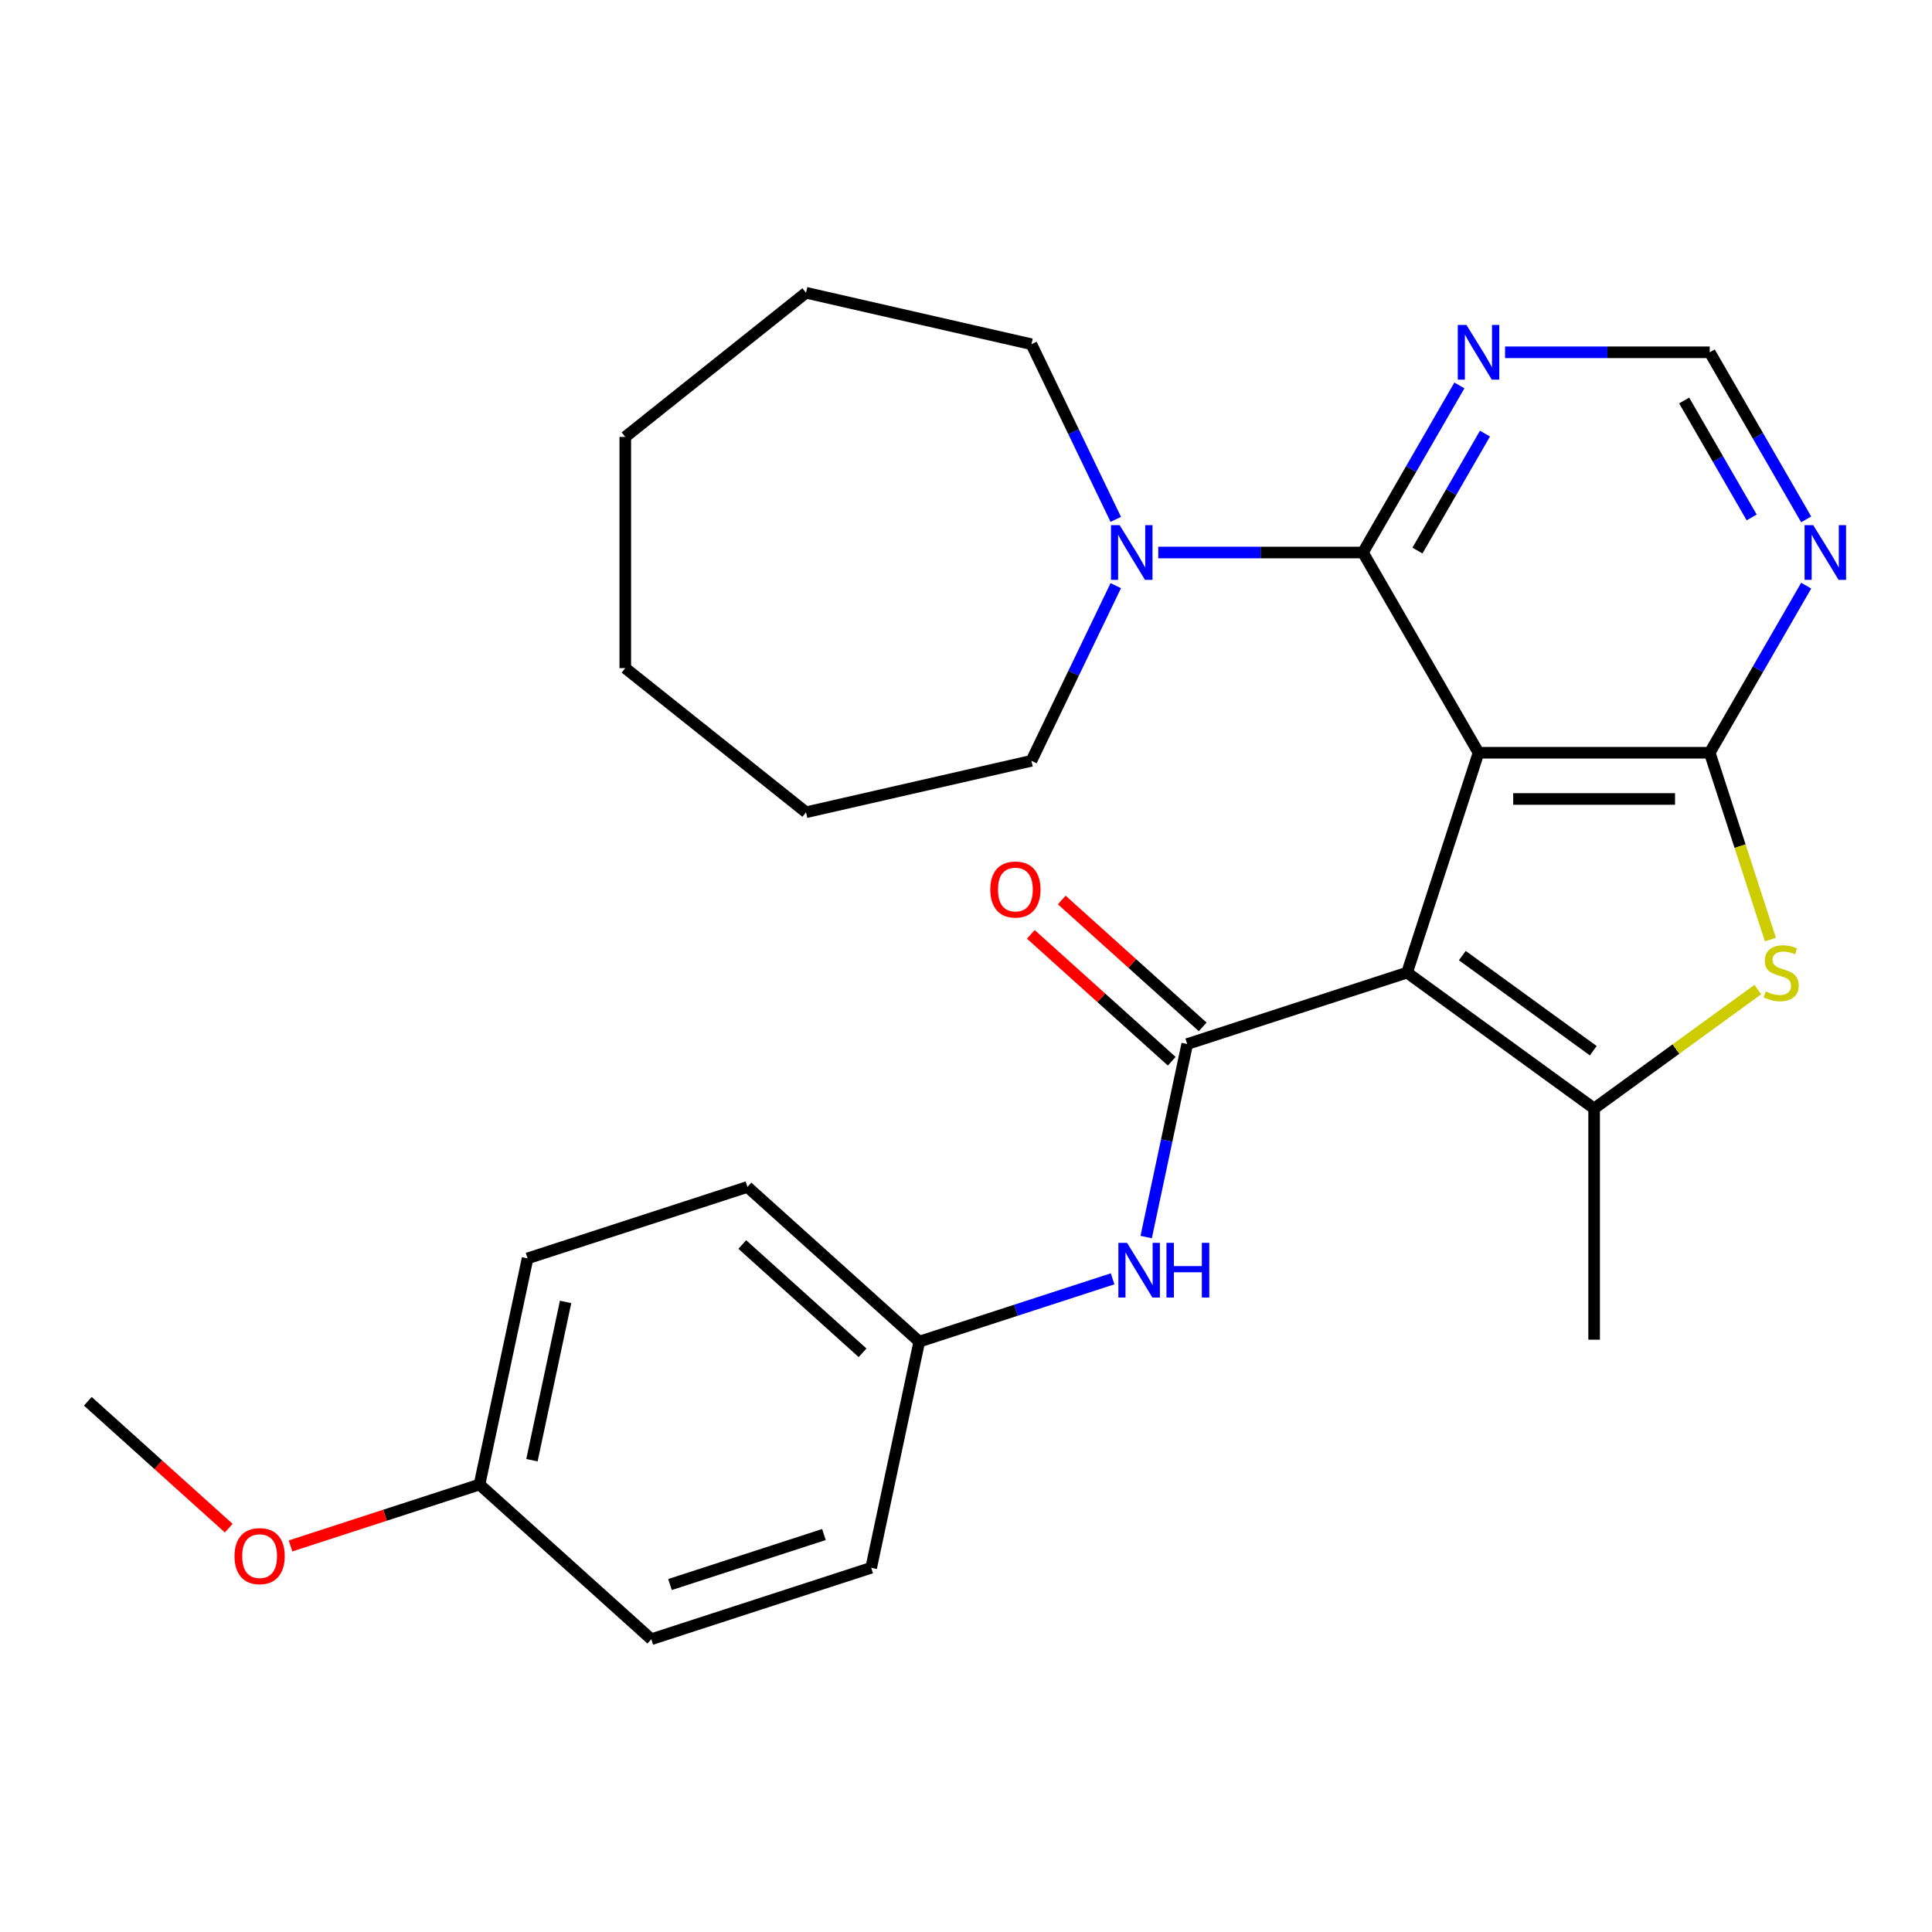 <?xml version='1.0' encoding='iso-8859-1'?>
<svg version='1.1' baseProfile='full'
              xmlns='http://www.w3.org/2000/svg'
                      xmlns:rdkit='http://www.rdkit.org/xml'
                      xmlns:xlink='http://www.w3.org/1999/xlink'
                  xml:space='preserve'
width='1000px' height='1000px' viewBox='0 0 1000 1000'>
<!-- END OF HEADER -->
<rect style='opacity:1.0;fill:#FFFFFF;stroke:none' width='1000' height='1000' x='0' y='0'> </rect>
<path class='bond-0' d='M 765.285,389.615 L 728.306,503.424' style='fill:none;fill-rule:evenodd;stroke:#000000;stroke-width:6px;stroke-linecap:butt;stroke-linejoin:miter;stroke-opacity:1' />
<path class='bond-1' d='M 765.285,389.615 L 884.95,389.615' style='fill:none;fill-rule:evenodd;stroke:#000000;stroke-width:6px;stroke-linecap:butt;stroke-linejoin:miter;stroke-opacity:1' />
<path class='bond-1' d='M 783.235,413.548 L 867,413.548' style='fill:none;fill-rule:evenodd;stroke:#000000;stroke-width:6px;stroke-linecap:butt;stroke-linejoin:miter;stroke-opacity:1' />
<path class='bond-4' d='M 765.285,389.615 L 705.452,285.982' style='fill:none;fill-rule:evenodd;stroke:#000000;stroke-width:6px;stroke-linecap:butt;stroke-linejoin:miter;stroke-opacity:1' />
<path class='bond-2' d='M 728.306,503.424 L 825.117,573.762' style='fill:none;fill-rule:evenodd;stroke:#000000;stroke-width:6px;stroke-linecap:butt;stroke-linejoin:miter;stroke-opacity:1' />
<path class='bond-2' d='M 756.895,494.612 L 824.663,543.849' style='fill:none;fill-rule:evenodd;stroke:#000000;stroke-width:6px;stroke-linecap:butt;stroke-linejoin:miter;stroke-opacity:1' />
<path class='bond-3' d='M 728.306,503.424 L 614.498,540.403' style='fill:none;fill-rule:evenodd;stroke:#000000;stroke-width:6px;stroke-linecap:butt;stroke-linejoin:miter;stroke-opacity:1' />
<path class='bond-5' d='M 884.95,389.615 L 900.66,437.964' style='fill:none;fill-rule:evenodd;stroke:#000000;stroke-width:6px;stroke-linecap:butt;stroke-linejoin:miter;stroke-opacity:1' />
<path class='bond-5' d='M 900.66,437.964 L 916.369,486.312' style='fill:none;fill-rule:evenodd;stroke:#CCCC00;stroke-width:6px;stroke-linecap:butt;stroke-linejoin:miter;stroke-opacity:1' />
<path class='bond-7' d='M 884.95,389.615 L 909.915,346.375' style='fill:none;fill-rule:evenodd;stroke:#000000;stroke-width:6px;stroke-linecap:butt;stroke-linejoin:miter;stroke-opacity:1' />
<path class='bond-7' d='M 909.915,346.375 L 934.88,303.134' style='fill:none;fill-rule:evenodd;stroke:#0000FF;stroke-width:6px;stroke-linecap:butt;stroke-linejoin:miter;stroke-opacity:1' />
<path class='bond-13' d='M 825.117,573.762 L 825.117,693.427' style='fill:none;fill-rule:evenodd;stroke:#000000;stroke-width:6px;stroke-linecap:butt;stroke-linejoin:miter;stroke-opacity:1' />
<path class='bond-27' d='M 825.117,573.762 L 867.487,542.978' style='fill:none;fill-rule:evenodd;stroke:#000000;stroke-width:6px;stroke-linecap:butt;stroke-linejoin:miter;stroke-opacity:1' />
<path class='bond-27' d='M 867.487,542.978 L 909.857,512.195' style='fill:none;fill-rule:evenodd;stroke:#CCCC00;stroke-width:6px;stroke-linecap:butt;stroke-linejoin:miter;stroke-opacity:1' />
<path class='bond-9' d='M 614.498,540.403 L 603.88,590.352' style='fill:none;fill-rule:evenodd;stroke:#000000;stroke-width:6px;stroke-linecap:butt;stroke-linejoin:miter;stroke-opacity:1' />
<path class='bond-9' d='M 603.88,590.352 L 593.263,640.301' style='fill:none;fill-rule:evenodd;stroke:#0000FF;stroke-width:6px;stroke-linecap:butt;stroke-linejoin:miter;stroke-opacity:1' />
<path class='bond-11' d='M 622.505,531.51 L 586.036,498.673' style='fill:none;fill-rule:evenodd;stroke:#000000;stroke-width:6px;stroke-linecap:butt;stroke-linejoin:miter;stroke-opacity:1' />
<path class='bond-11' d='M 586.036,498.673 L 549.568,465.837' style='fill:none;fill-rule:evenodd;stroke:#FF0000;stroke-width:6px;stroke-linecap:butt;stroke-linejoin:miter;stroke-opacity:1' />
<path class='bond-11' d='M 606.49,549.295 L 570.022,516.459' style='fill:none;fill-rule:evenodd;stroke:#000000;stroke-width:6px;stroke-linecap:butt;stroke-linejoin:miter;stroke-opacity:1' />
<path class='bond-11' d='M 570.022,516.459 L 533.553,483.623' style='fill:none;fill-rule:evenodd;stroke:#FF0000;stroke-width:6px;stroke-linecap:butt;stroke-linejoin:miter;stroke-opacity:1' />
<path class='bond-6' d='M 705.452,285.982 L 652.485,285.982' style='fill:none;fill-rule:evenodd;stroke:#000000;stroke-width:6px;stroke-linecap:butt;stroke-linejoin:miter;stroke-opacity:1' />
<path class='bond-6' d='M 652.485,285.982 L 599.518,285.982' style='fill:none;fill-rule:evenodd;stroke:#0000FF;stroke-width:6px;stroke-linecap:butt;stroke-linejoin:miter;stroke-opacity:1' />
<path class='bond-8' d='M 705.452,285.982 L 730.417,242.741' style='fill:none;fill-rule:evenodd;stroke:#000000;stroke-width:6px;stroke-linecap:butt;stroke-linejoin:miter;stroke-opacity:1' />
<path class='bond-8' d='M 730.417,242.741 L 755.382,199.5' style='fill:none;fill-rule:evenodd;stroke:#0000FF;stroke-width:6px;stroke-linecap:butt;stroke-linejoin:miter;stroke-opacity:1' />
<path class='bond-8' d='M 733.668,284.976 L 751.144,254.708' style='fill:none;fill-rule:evenodd;stroke:#000000;stroke-width:6px;stroke-linecap:butt;stroke-linejoin:miter;stroke-opacity:1' />
<path class='bond-8' d='M 751.144,254.708 L 768.619,224.439' style='fill:none;fill-rule:evenodd;stroke:#0000FF;stroke-width:6px;stroke-linecap:butt;stroke-linejoin:miter;stroke-opacity:1' />
<path class='bond-19' d='M 577.527,303.134 L 555.696,348.465' style='fill:none;fill-rule:evenodd;stroke:#0000FF;stroke-width:6px;stroke-linecap:butt;stroke-linejoin:miter;stroke-opacity:1' />
<path class='bond-19' d='M 555.696,348.465 L 533.866,393.797' style='fill:none;fill-rule:evenodd;stroke:#000000;stroke-width:6px;stroke-linecap:butt;stroke-linejoin:miter;stroke-opacity:1' />
<path class='bond-20' d='M 577.527,268.83 L 555.696,223.499' style='fill:none;fill-rule:evenodd;stroke:#0000FF;stroke-width:6px;stroke-linecap:butt;stroke-linejoin:miter;stroke-opacity:1' />
<path class='bond-20' d='M 555.696,223.499 L 533.866,178.167' style='fill:none;fill-rule:evenodd;stroke:#000000;stroke-width:6px;stroke-linecap:butt;stroke-linejoin:miter;stroke-opacity:1' />
<path class='bond-28' d='M 934.88,268.83 L 909.915,225.59' style='fill:none;fill-rule:evenodd;stroke:#0000FF;stroke-width:6px;stroke-linecap:butt;stroke-linejoin:miter;stroke-opacity:1' />
<path class='bond-28' d='M 909.915,225.59 L 884.95,182.349' style='fill:none;fill-rule:evenodd;stroke:#000000;stroke-width:6px;stroke-linecap:butt;stroke-linejoin:miter;stroke-opacity:1' />
<path class='bond-28' d='M 906.664,267.825 L 889.189,237.556' style='fill:none;fill-rule:evenodd;stroke:#0000FF;stroke-width:6px;stroke-linecap:butt;stroke-linejoin:miter;stroke-opacity:1' />
<path class='bond-28' d='M 889.189,237.556 L 871.713,207.288' style='fill:none;fill-rule:evenodd;stroke:#000000;stroke-width:6px;stroke-linecap:butt;stroke-linejoin:miter;stroke-opacity:1' />
<path class='bond-10' d='M 779.016,182.349 L 831.983,182.349' style='fill:none;fill-rule:evenodd;stroke:#0000FF;stroke-width:6px;stroke-linecap:butt;stroke-linejoin:miter;stroke-opacity:1' />
<path class='bond-10' d='M 831.983,182.349 L 884.95,182.349' style='fill:none;fill-rule:evenodd;stroke:#000000;stroke-width:6px;stroke-linecap:butt;stroke-linejoin:miter;stroke-opacity:1' />
<path class='bond-12' d='M 575.886,661.915 L 525.848,678.173' style='fill:none;fill-rule:evenodd;stroke:#0000FF;stroke-width:6px;stroke-linecap:butt;stroke-linejoin:miter;stroke-opacity:1' />
<path class='bond-12' d='M 525.848,678.173 L 475.809,694.432' style='fill:none;fill-rule:evenodd;stroke:#000000;stroke-width:6px;stroke-linecap:butt;stroke-linejoin:miter;stroke-opacity:1' />
<path class='bond-15' d='M 475.809,694.432 L 450.929,811.482' style='fill:none;fill-rule:evenodd;stroke:#000000;stroke-width:6px;stroke-linecap:butt;stroke-linejoin:miter;stroke-opacity:1' />
<path class='bond-16' d='M 475.809,694.432 L 386.88,614.36' style='fill:none;fill-rule:evenodd;stroke:#000000;stroke-width:6px;stroke-linecap:butt;stroke-linejoin:miter;stroke-opacity:1' />
<path class='bond-16' d='M 446.455,700.207 L 384.205,644.156' style='fill:none;fill-rule:evenodd;stroke:#000000;stroke-width:6px;stroke-linecap:butt;stroke-linejoin:miter;stroke-opacity:1' />
<path class='bond-14' d='M 248.192,768.389 L 273.072,651.339' style='fill:none;fill-rule:evenodd;stroke:#000000;stroke-width:6px;stroke-linecap:butt;stroke-linejoin:miter;stroke-opacity:1' />
<path class='bond-14' d='M 275.334,755.807 L 292.75,673.872' style='fill:none;fill-rule:evenodd;stroke:#000000;stroke-width:6px;stroke-linecap:butt;stroke-linejoin:miter;stroke-opacity:1' />
<path class='bond-21' d='M 248.192,768.389 L 199.283,784.28' style='fill:none;fill-rule:evenodd;stroke:#000000;stroke-width:6px;stroke-linecap:butt;stroke-linejoin:miter;stroke-opacity:1' />
<path class='bond-21' d='M 199.283,784.28 L 150.375,800.172' style='fill:none;fill-rule:evenodd;stroke:#FF0000;stroke-width:6px;stroke-linecap:butt;stroke-linejoin:miter;stroke-opacity:1' />
<path class='bond-30' d='M 248.192,768.389 L 337.121,848.461' style='fill:none;fill-rule:evenodd;stroke:#000000;stroke-width:6px;stroke-linecap:butt;stroke-linejoin:miter;stroke-opacity:1' />
<path class='bond-17' d='M 450.929,811.482 L 337.121,848.461' style='fill:none;fill-rule:evenodd;stroke:#000000;stroke-width:6px;stroke-linecap:butt;stroke-linejoin:miter;stroke-opacity:1' />
<path class='bond-17' d='M 426.462,794.267 L 346.796,820.152' style='fill:none;fill-rule:evenodd;stroke:#000000;stroke-width:6px;stroke-linecap:butt;stroke-linejoin:miter;stroke-opacity:1' />
<path class='bond-18' d='M 386.88,614.36 L 273.072,651.339' style='fill:none;fill-rule:evenodd;stroke:#000000;stroke-width:6px;stroke-linecap:butt;stroke-linejoin:miter;stroke-opacity:1' />
<path class='bond-24' d='M 533.866,393.797 L 417.201,420.425' style='fill:none;fill-rule:evenodd;stroke:#000000;stroke-width:6px;stroke-linecap:butt;stroke-linejoin:miter;stroke-opacity:1' />
<path class='bond-23' d='M 533.866,178.167 L 417.201,151.539' style='fill:none;fill-rule:evenodd;stroke:#000000;stroke-width:6px;stroke-linecap:butt;stroke-linejoin:miter;stroke-opacity:1' />
<path class='bond-22' d='M 118.392,790.969 L 81.923,758.132' style='fill:none;fill-rule:evenodd;stroke:#FF0000;stroke-width:6px;stroke-linecap:butt;stroke-linejoin:miter;stroke-opacity:1' />
<path class='bond-22' d='M 81.923,758.132 L 45.455,725.296' style='fill:none;fill-rule:evenodd;stroke:#000000;stroke-width:6px;stroke-linecap:butt;stroke-linejoin:miter;stroke-opacity:1' />
<path class='bond-26' d='M 417.201,151.539 L 323.642,226.149' style='fill:none;fill-rule:evenodd;stroke:#000000;stroke-width:6px;stroke-linecap:butt;stroke-linejoin:miter;stroke-opacity:1' />
<path class='bond-25' d='M 417.201,420.425 L 323.642,345.815' style='fill:none;fill-rule:evenodd;stroke:#000000;stroke-width:6px;stroke-linecap:butt;stroke-linejoin:miter;stroke-opacity:1' />
<path class='bond-29' d='M 323.642,345.815 L 323.642,226.149' style='fill:none;fill-rule:evenodd;stroke:#000000;stroke-width:6px;stroke-linecap:butt;stroke-linejoin:miter;stroke-opacity:1' />
<path  class='atom-6' d='M 913.929 513.144
Q 914.249 513.264, 915.569 513.824
Q 916.889 514.384, 918.329 514.744
Q 919.809 515.064, 921.249 515.064
Q 923.929 515.064, 925.489 513.784
Q 927.049 512.464, 927.049 510.184
Q 927.049 508.624, 926.249 507.664
Q 925.489 506.704, 924.289 506.184
Q 923.089 505.664, 921.089 505.064
Q 918.569 504.304, 917.049 503.584
Q 915.569 502.864, 914.489 501.344
Q 913.449 499.824, 913.449 497.264
Q 913.449 493.704, 915.849 491.504
Q 918.289 489.304, 923.089 489.304
Q 926.369 489.304, 930.089 490.864
L 929.169 493.944
Q 925.769 492.544, 923.209 492.544
Q 920.449 492.544, 918.929 493.704
Q 917.409 494.824, 917.449 496.784
Q 917.449 498.304, 918.209 499.224
Q 919.009 500.144, 920.129 500.664
Q 921.289 501.184, 923.209 501.784
Q 925.769 502.584, 927.289 503.384
Q 928.809 504.184, 929.889 505.824
Q 931.009 507.424, 931.009 510.184
Q 931.009 514.104, 928.369 516.224
Q 925.769 518.304, 921.409 518.304
Q 918.889 518.304, 916.969 517.744
Q 915.089 517.224, 912.849 516.304
L 913.929 513.144
' fill='#CCCC00'/>
<path  class='atom-7' d='M 579.527 271.822
L 588.807 286.822
Q 589.727 288.302, 591.207 290.982
Q 592.687 293.662, 592.767 293.822
L 592.767 271.822
L 596.527 271.822
L 596.527 300.142
L 592.647 300.142
L 582.687 283.742
Q 581.527 281.822, 580.287 279.622
Q 579.087 277.422, 578.727 276.742
L 578.727 300.142
L 575.047 300.142
L 575.047 271.822
L 579.527 271.822
' fill='#0000FF'/>
<path  class='atom-8' d='M 938.523 271.822
L 947.803 286.822
Q 948.723 288.302, 950.203 290.982
Q 951.683 293.662, 951.763 293.822
L 951.763 271.822
L 955.523 271.822
L 955.523 300.142
L 951.643 300.142
L 941.683 283.742
Q 940.523 281.822, 939.283 279.622
Q 938.083 277.422, 937.723 276.742
L 937.723 300.142
L 934.043 300.142
L 934.043 271.822
L 938.523 271.822
' fill='#0000FF'/>
<path  class='atom-9' d='M 759.025 168.189
L 768.305 183.189
Q 769.225 184.669, 770.705 187.349
Q 772.185 190.029, 772.265 190.189
L 772.265 168.189
L 776.025 168.189
L 776.025 196.509
L 772.145 196.509
L 762.185 180.109
Q 761.025 178.189, 759.785 175.989
Q 758.585 173.789, 758.225 173.109
L 758.225 196.509
L 754.545 196.509
L 754.545 168.189
L 759.025 168.189
' fill='#0000FF'/>
<path  class='atom-10' d='M 583.358 643.293
L 592.638 658.293
Q 593.558 659.773, 595.038 662.453
Q 596.518 665.133, 596.598 665.293
L 596.598 643.293
L 600.358 643.293
L 600.358 671.613
L 596.478 671.613
L 586.518 655.213
Q 585.358 653.293, 584.118 651.093
Q 582.918 648.893, 582.558 648.213
L 582.558 671.613
L 578.878 671.613
L 578.878 643.293
L 583.358 643.293
' fill='#0000FF'/>
<path  class='atom-10' d='M 603.758 643.293
L 607.598 643.293
L 607.598 655.333
L 622.078 655.333
L 622.078 643.293
L 625.918 643.293
L 625.918 671.613
L 622.078 671.613
L 622.078 658.533
L 607.598 658.533
L 607.598 671.613
L 603.758 671.613
L 603.758 643.293
' fill='#0000FF'/>
<path  class='atom-12' d='M 512.569 460.411
Q 512.569 453.611, 515.929 449.811
Q 519.289 446.011, 525.569 446.011
Q 531.849 446.011, 535.209 449.811
Q 538.569 453.611, 538.569 460.411
Q 538.569 467.291, 535.169 471.211
Q 531.769 475.091, 525.569 475.091
Q 519.329 475.091, 515.929 471.211
Q 512.569 467.331, 512.569 460.411
M 525.569 471.891
Q 529.889 471.891, 532.209 469.011
Q 534.569 466.091, 534.569 460.411
Q 534.569 454.851, 532.209 452.051
Q 529.889 449.211, 525.569 449.211
Q 521.249 449.211, 518.889 452.011
Q 516.569 454.811, 516.569 460.411
Q 516.569 466.131, 518.889 469.011
Q 521.249 471.891, 525.569 471.891
' fill='#FF0000'/>
<path  class='atom-22' d='M 121.383 805.448
Q 121.383 798.648, 124.743 794.848
Q 128.103 791.048, 134.383 791.048
Q 140.663 791.048, 144.023 794.848
Q 147.383 798.648, 147.383 805.448
Q 147.383 812.328, 143.983 816.248
Q 140.583 820.128, 134.383 820.128
Q 128.143 820.128, 124.743 816.248
Q 121.383 812.368, 121.383 805.448
M 134.383 816.928
Q 138.703 816.928, 141.023 814.048
Q 143.383 811.128, 143.383 805.448
Q 143.383 799.888, 141.023 797.088
Q 138.703 794.248, 134.383 794.248
Q 130.063 794.248, 127.703 797.048
Q 125.383 799.848, 125.383 805.448
Q 125.383 811.168, 127.703 814.048
Q 130.063 816.928, 134.383 816.928
' fill='#FF0000'/>
</svg>
